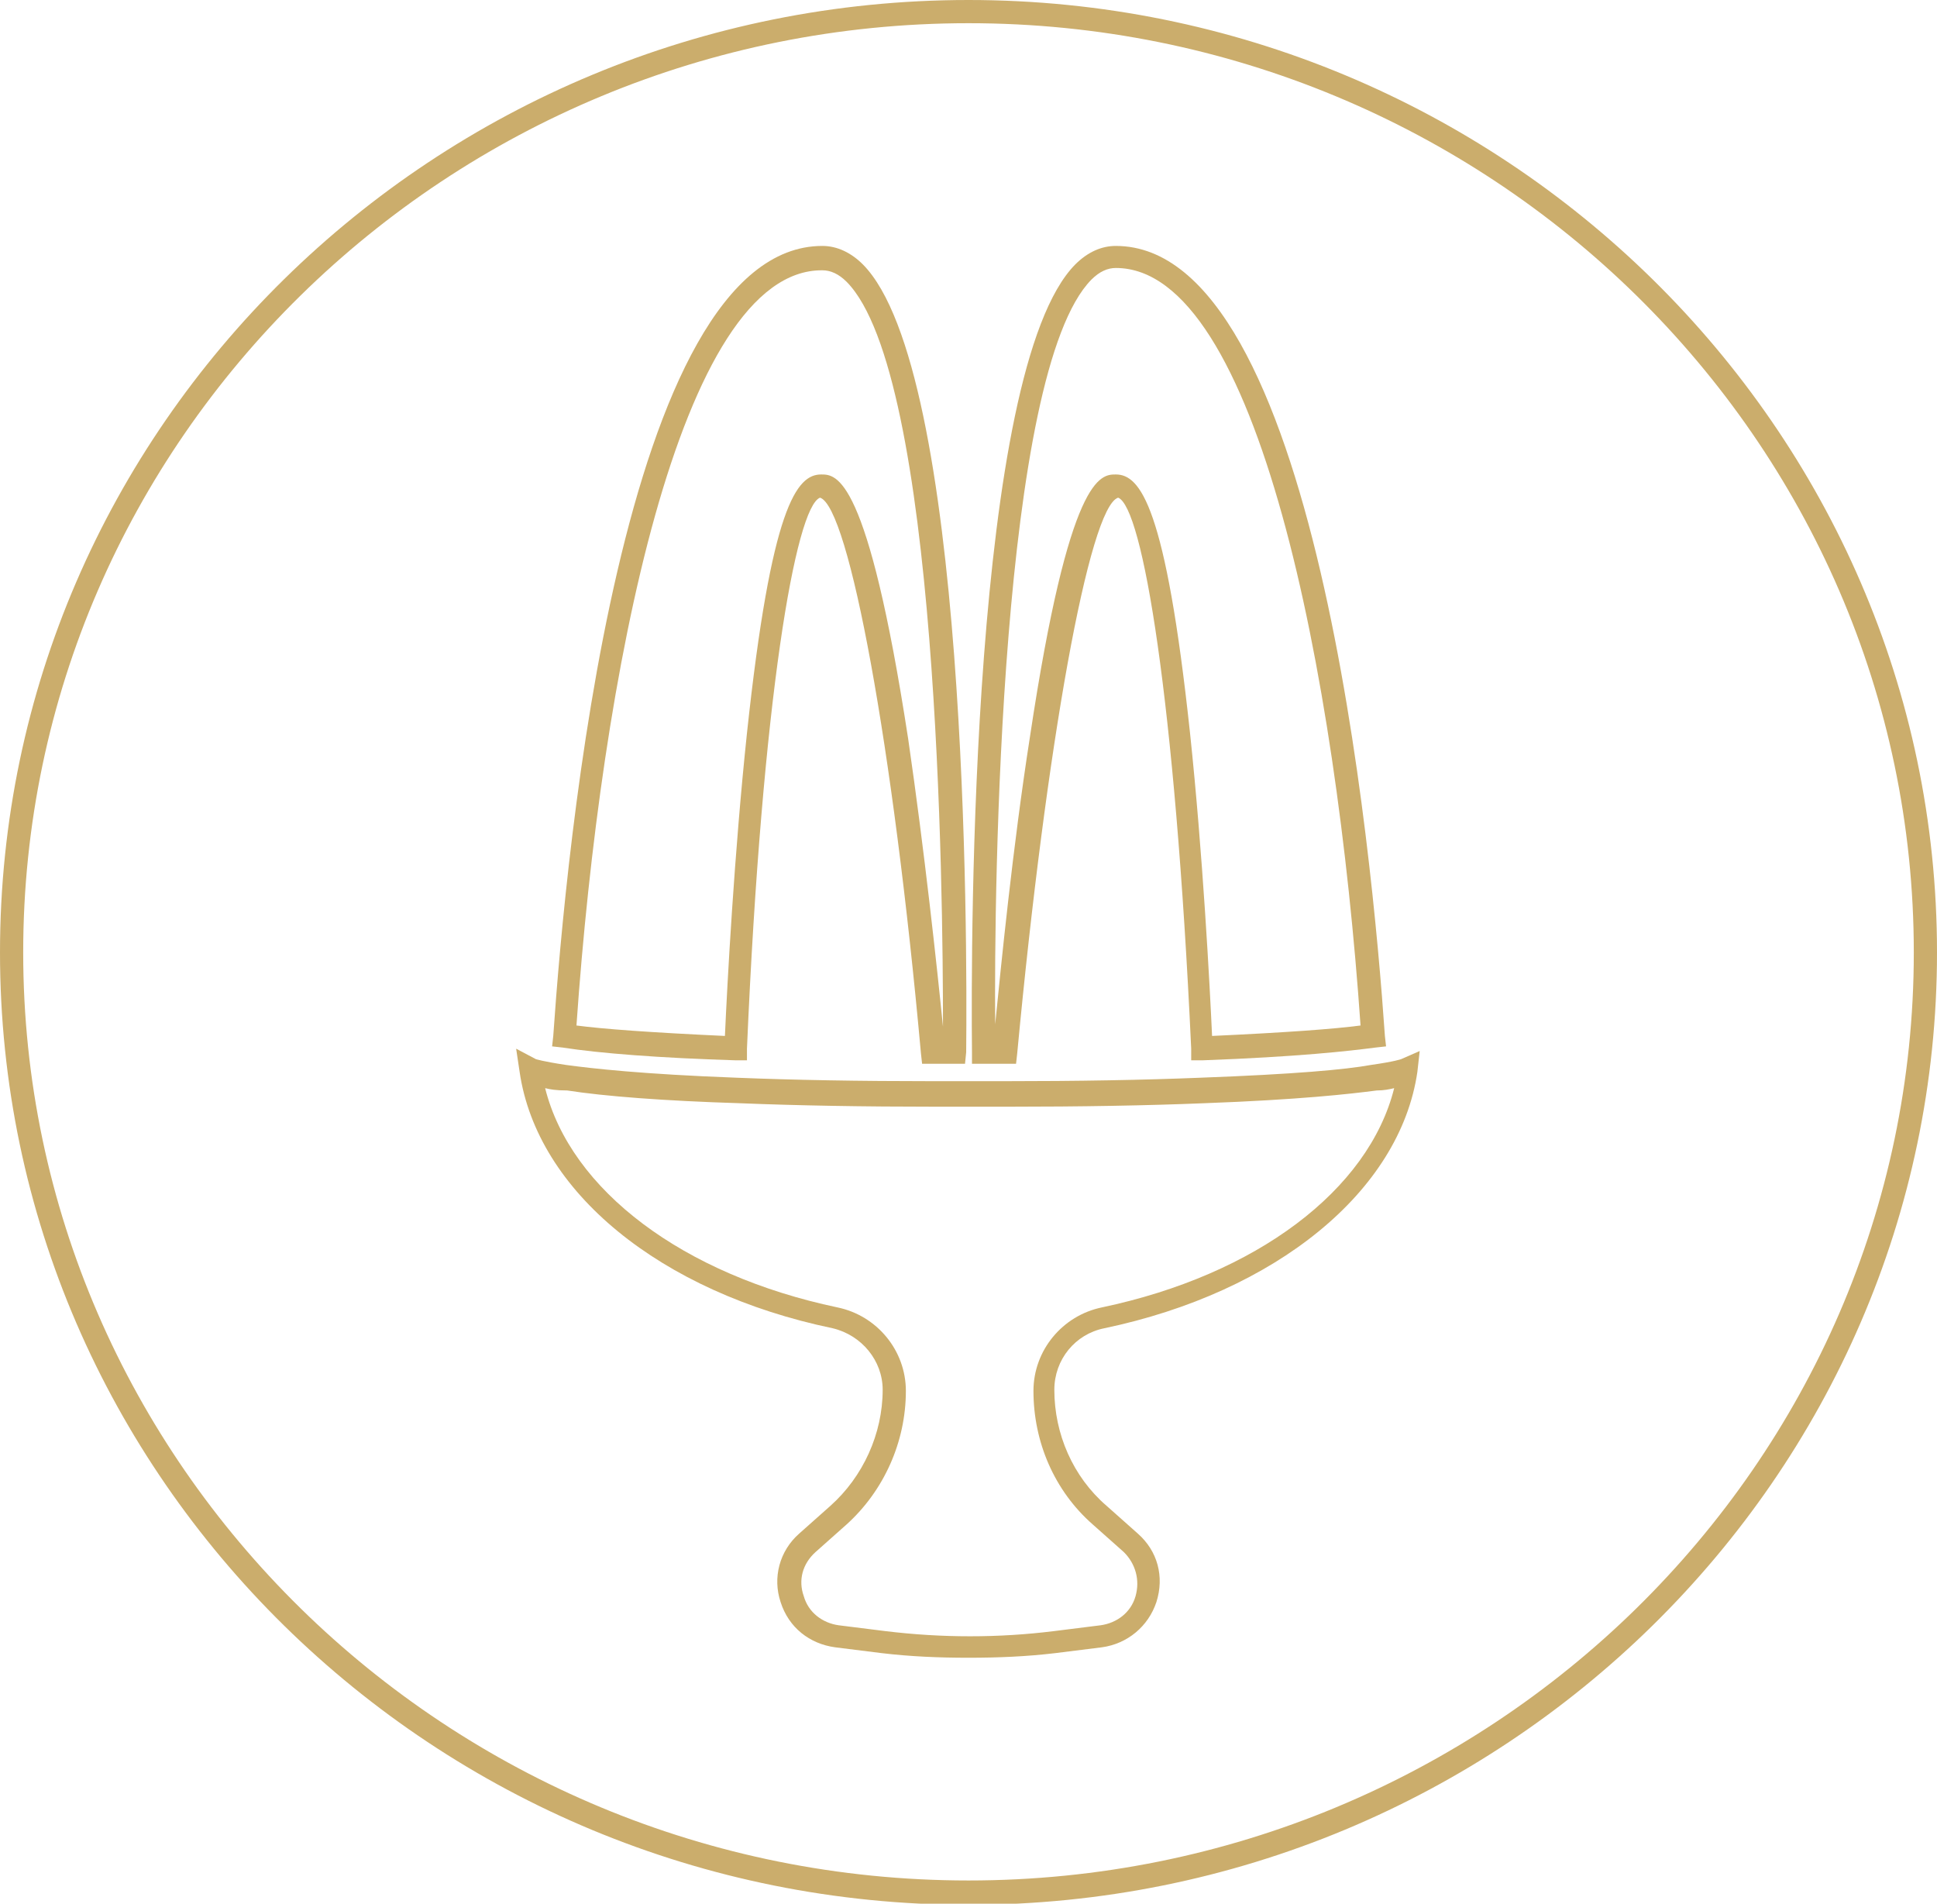 <?xml version="1.0" encoding="utf-8"?>
<!-- Generator: Adobe Illustrator 22.1.0, SVG Export Plug-In . SVG Version: 6.00 Build 0)  -->
<svg version="1.1" id="Vrstva_1" xmlns="http://www.w3.org/2000/svg" xmlns:xlink="http://www.w3.org/1999/xlink" x="0px" y="0px"
	 viewBox="0 0 167 164.1" style="enable-background:new 0 0 167 164.1;" xml:space="preserve">
<style type="text/css">
	.st0{fill:#CBAD6C;}
</style>
<path class="st0" d="M83.5,0C37.5,0,0,36.8,0,82.1s37.5,82.1,83.5,82.1S167,127.3,167,82.1S129.5,0,83.5,0z M83.5,162.1
	C38.6,162.1,2,126.2,2,82.1C2,37.9,38.6,2,83.5,2S165,37.9,165,82.1C165,126.2,128.4,162.1,83.5,162.1z"/>
<g>
	<path class="st0" d="M83.8,91.7l0-1c-0.1-9.7-0.1-58.8,8.9-67.9c1.1-1.1,2.3-1.6,3.5-1.6c17.2,0,22.1,52.1,23.2,68.1l0.1,0.9
		l-0.9,0.1c-2.3,0.3-6.7,0.8-14.9,1.1l-1,0l0-1c-1.4-30.2-4.2-46.7-6.3-47.5c-2.5,0.8-6.2,21.3-8.7,47.9l-0.1,0.9L83.8,91.7z
		 M96.2,40.9c2.1,0,4.3,2.7,6.4,22.3c1.1,10.4,1.7,21.7,1.9,26.1c6.5-0.3,10.5-0.6,12.8-0.9c-2.1-30.3-8.9-65.3-21.1-65.3
		c-0.7,0-1.4,0.3-2.1,1c-7.9,8-8.4,52.5-8.3,64.2c0.5-5,1.5-15.2,3-24.8C92.2,40.9,94.9,40.9,96.2,40.9z M96.2,42.9"/>
	<path class="st0" d="M83.2,91.7l-3.7,0l-0.1-0.9c-2.4-26.5-6.2-47.1-8.7-47.9c-2.1,0.8-5,17.3-6.3,47.5l0,1l-1,0
		c-6.5-0.2-11.7-0.6-14.9-1.1l-0.9-0.1l0.1-0.9c1.1-16,5.9-68.1,23.2-68.1c1.3,0,2.5,0.6,3.5,1.6c9,9.1,9,58.1,8.9,67.9L83.2,91.7z
		 M49.7,88.4c2.3,0.3,6.3,0.6,12.8,0.9c0.2-4.5,0.8-15.7,1.9-26.1c2.1-19.6,4.3-22.3,6.4-22.3c1.3,0,4,0,7.5,22.8
		c1.4,9.6,2.5,19.8,3,24.8c0-11.7-0.4-56.2-8.3-64.2c-0.7-0.7-1.4-1-2.1-1C58.6,23.2,51.8,58.1,49.7,88.4z"/>
	<path class="st0" d="M83.5,142.9c-2.5,0-5-0.1-7.5-0.4l-4-0.5c-2.2-0.3-4-1.7-4.7-3.9c-0.7-2.1-0.1-4.4,1.6-5.9l2.7-2.4
		c2.8-2.5,4.5-6.2,4.5-10c0-2.5-1.8-4.7-4.3-5.3c-14.9-3.1-25.5-11.8-27-22.1l-0.3-2l1.7,0.9v0c0,0,0.6,0.2,2.6,0.5
		c2.2,0.3,6.6,0.8,14.7,1.1c4.9,0.2,10.6,0.3,17,0.3l3,0l3,0c6.4,0,12.1-0.1,17-0.3c8.1-0.3,12.5-0.7,14.7-1.1
		c2.1-0.3,2.6-0.5,2.6-0.5l1.6-0.7l-0.2,1.8c-1.5,10.3-12.2,19-27,22.1h0c-2.5,0.5-4.3,2.7-4.3,5.3c0,3.8,1.6,7.5,4.5,10l2.7,2.4
		c1.7,1.5,2.3,3.7,1.6,5.9c-0.7,2.1-2.5,3.6-4.7,3.9l-4,0.5C88.5,142.8,86,142.9,83.5,142.9z M47,93.8c2.2,8.8,11.9,16.1,25.2,18.9
		c3.4,0.7,5.9,3.7,5.9,7.2c0,4.4-1.9,8.6-5.1,11.5l-2.7,2.4c-1.1,1-1.5,2.4-1,3.8c0.4,1.4,1.6,2.3,3,2.5l4,0.5
		c4.9,0.6,9.8,0.6,14.6,0l4-0.5c1.4-0.2,2.6-1.1,3-2.5c0.4-1.4,0-2.8-1-3.8l-2.7-2.4c-3.3-2.9-5.1-7.1-5.1-11.5
		c0-3.5,2.5-6.5,5.9-7.2h0c13.3-2.8,23-10.1,25.2-18.9c-0.4,0.1-0.9,0.2-1.5,0.2c-2.3,0.3-6.7,0.8-14.9,1.1
		c-4.9,0.2-10.6,0.3-17,0.3l-3,0l-3,0c-6.4,0-12.1-0.1-17-0.3c-6.5-0.2-11.7-0.6-14.9-1.1C47.9,94,47.4,93.9,47,93.8z"/>
</g>
</svg>
